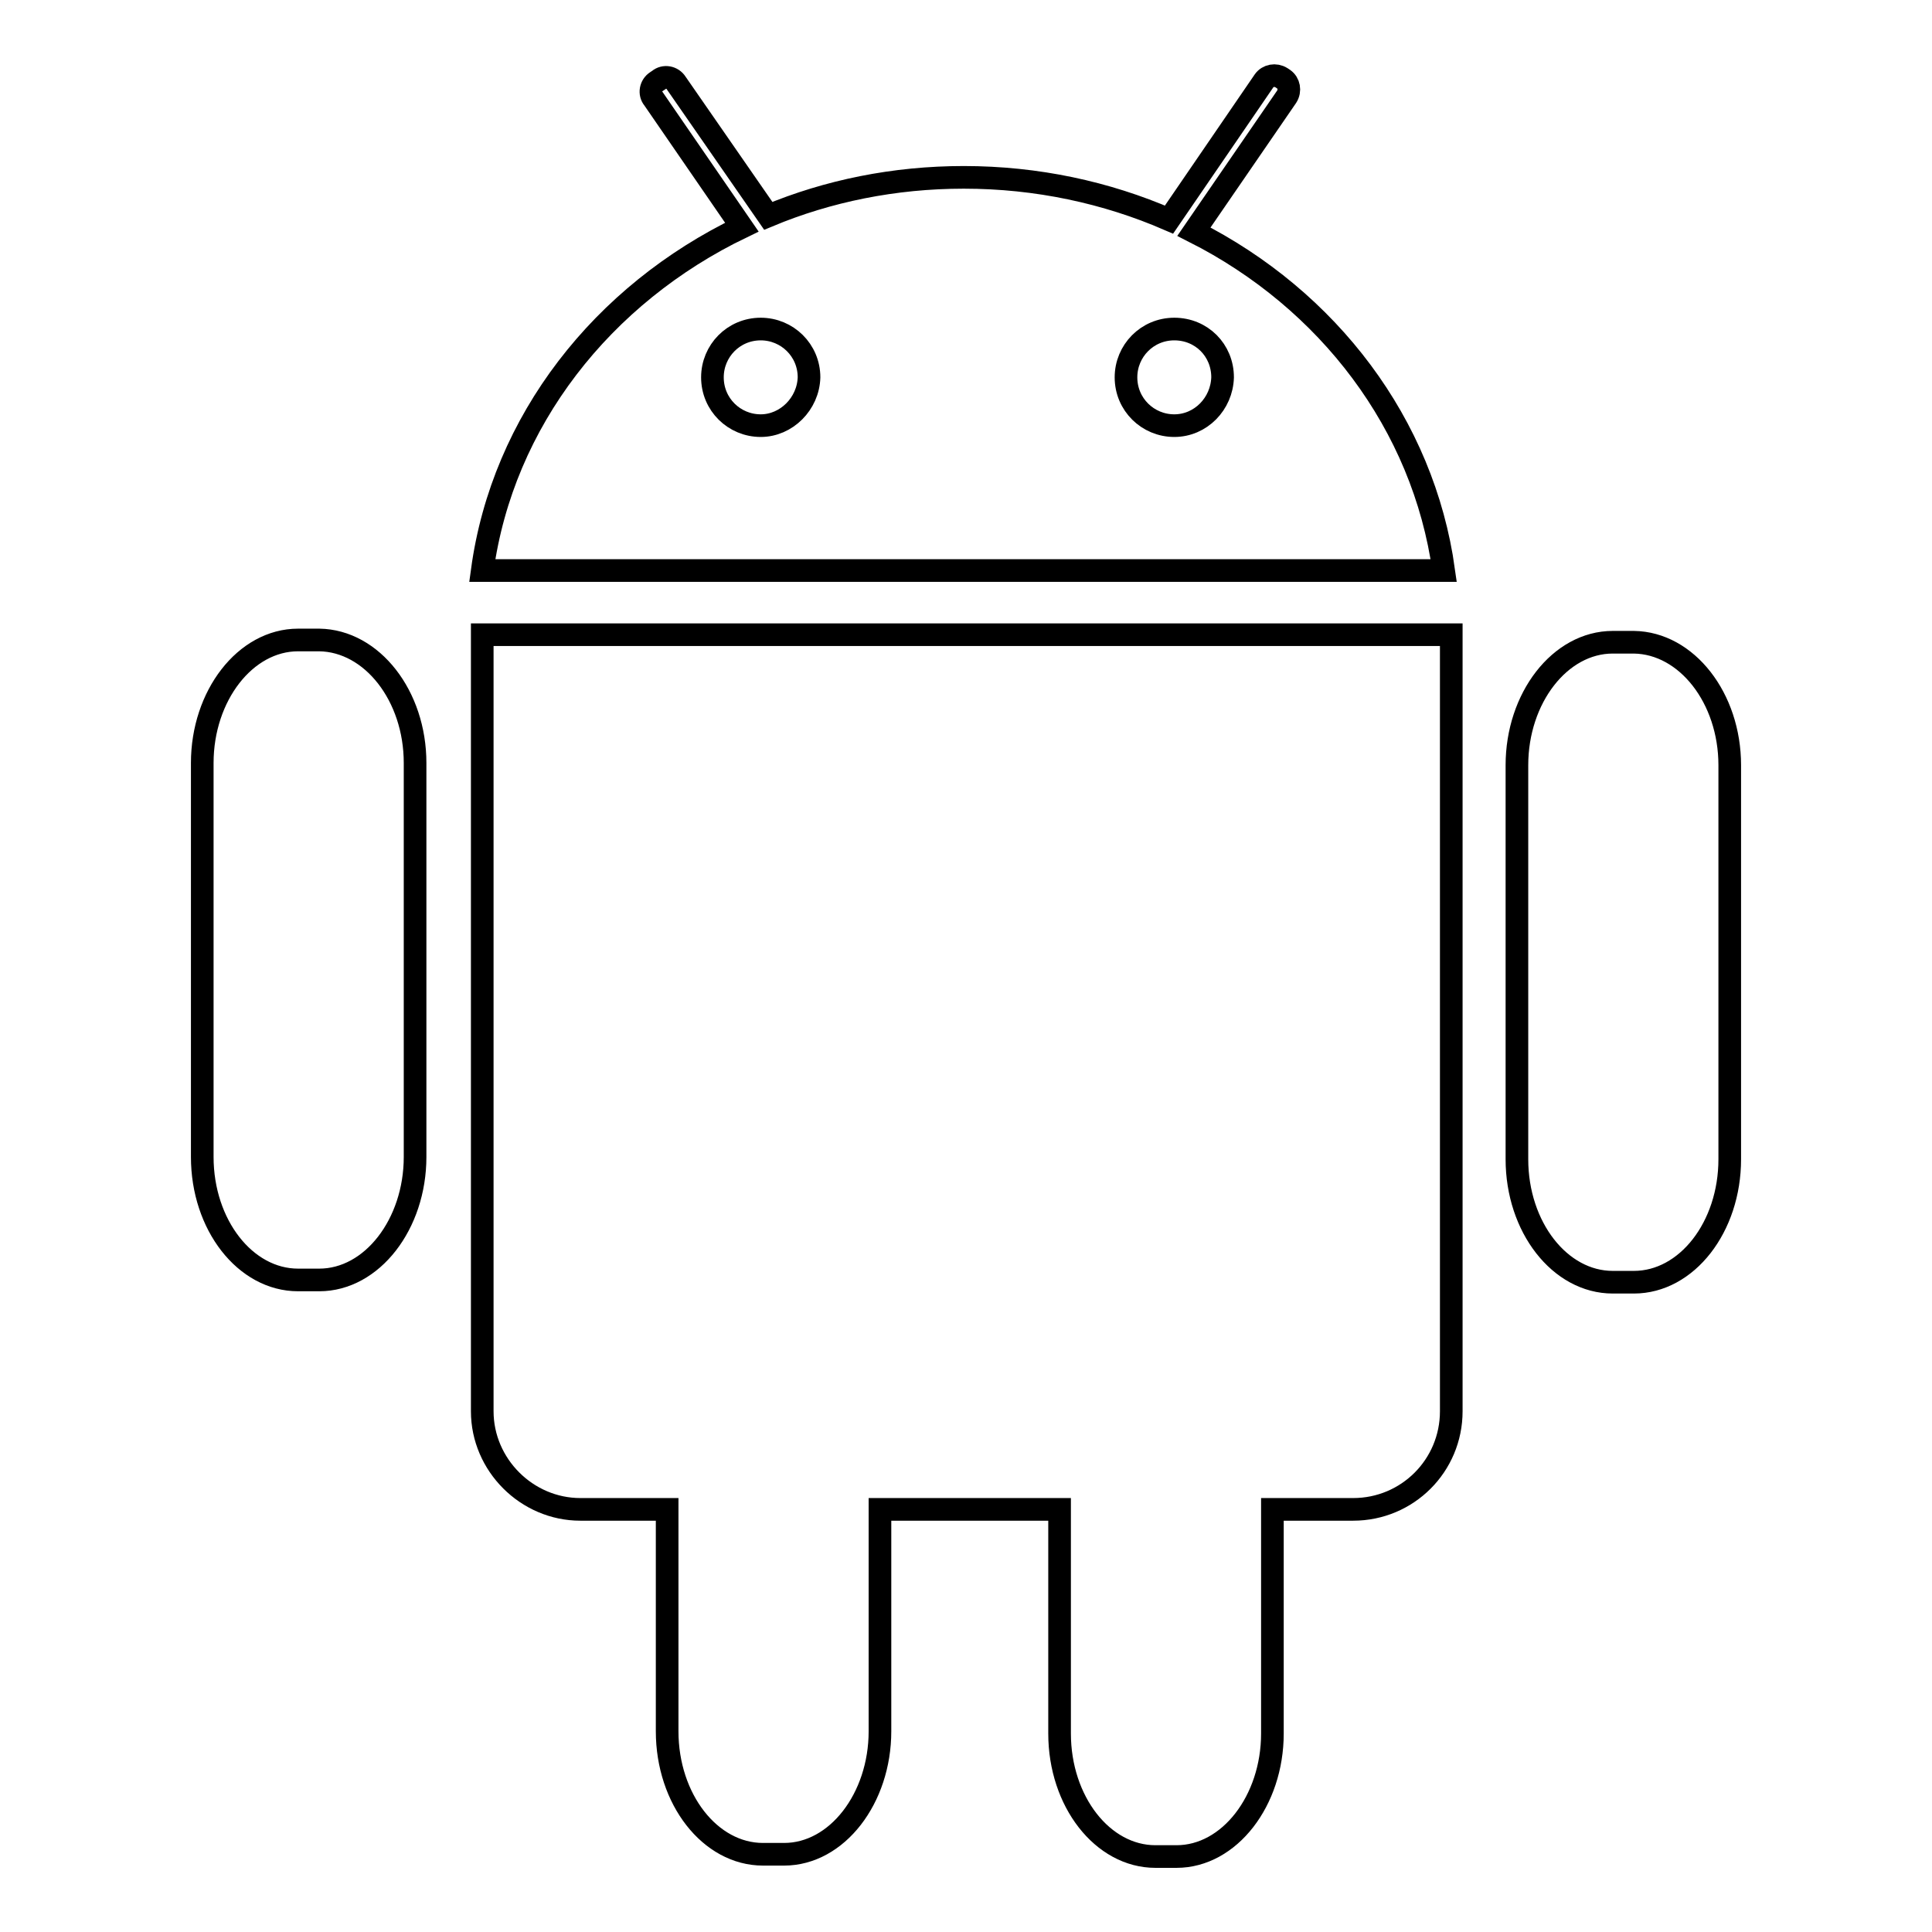 <?xml version="1.0" encoding="utf-8"?>
<!-- Svg Vector Icons : http://www.onlinewebfonts.com/icon -->
<!DOCTYPE svg PUBLIC "-//W3C//DTD SVG 1.1//EN" "http://www.w3.org/Graphics/SVG/1.1/DTD/svg11.dtd">
<svg version="1.1" xmlns="http://www.w3.org/2000/svg" xmlns:xlink="http://www.w3.org/1999/xlink" x="0px" y="0px" viewBox="0 0 256 256" enable-background="new 0 0 256 256" xml:space="preserve">
<g><g><path stroke-width="3" fill-opacity="0" stroke="#000000"  d="M158.2,30.7l12.3-17.9c0.5-0.8,0.3-1.8-0.4-2.3l-0.3-0.2c-0.8-0.5-1.8-0.3-2.3,0.4l-12.6,18.4c-8.3-3.6-17.5-5.6-27.2-5.6c-9.2,0-18,1.8-25.9,5.1L89.6,11c-0.5-0.8-1.6-1-2.3-0.4l-0.3,0.2c-0.8,0.5-1,1.6-0.4,2.3l11.7,17C79.8,39,66.6,55.8,63.9,75.6h127.4C188.6,56.2,176,39.7,158.2,30.7z M100.8,56.4c-3.5,0-6.4-2.8-6.4-6.4c0-3.5,2.8-6.4,6.4-6.4c3.5,0,6.4,2.8,6.4,6.4C107.1,53.5,104.2,56.4,100.8,56.4z M155.6,56.4c-3.5,0-6.4-2.8-6.4-6.4c0-3.5,2.8-6.4,6.4-6.4s6.4,2.8,6.4,6.4C161.9,53.5,159.1,56.4,155.6,56.4z M55,101.1v52.2c0,8.9-5.7,16.3-12.7,16.3h-2.8c-7,0-12.7-7.3-12.7-16.3v-52.2c0-8.9,5.7-16.3,12.7-16.3h2.8C49.3,84.9,55,92.2,55,101.1z M229.2,101.4v52.2c0,9-5.7,16.3-12.7,16.3h-2.8c-7,0-12.7-7.3-12.7-16.3v-52.2c0-8.9,5.7-16.3,12.7-16.3h2.8C223.5,85.2,229.2,92.5,229.2,101.4z M192.3,84.1V187c0,7.2-5.8,13-13,13h-10.7v29.7c0,8.9-5.7,16.3-12.7,16.3h-2.8c-7,0-12.7-7.3-12.7-16.3V200h-23.8v29.4c0,8.9-5.7,16.3-12.7,16.3h-2.8c-7,0-12.7-7.3-12.7-16.3V200H76.9c-7.1,0-13-5.9-13-13V84.1H192.3z"/></g></g>
</svg>